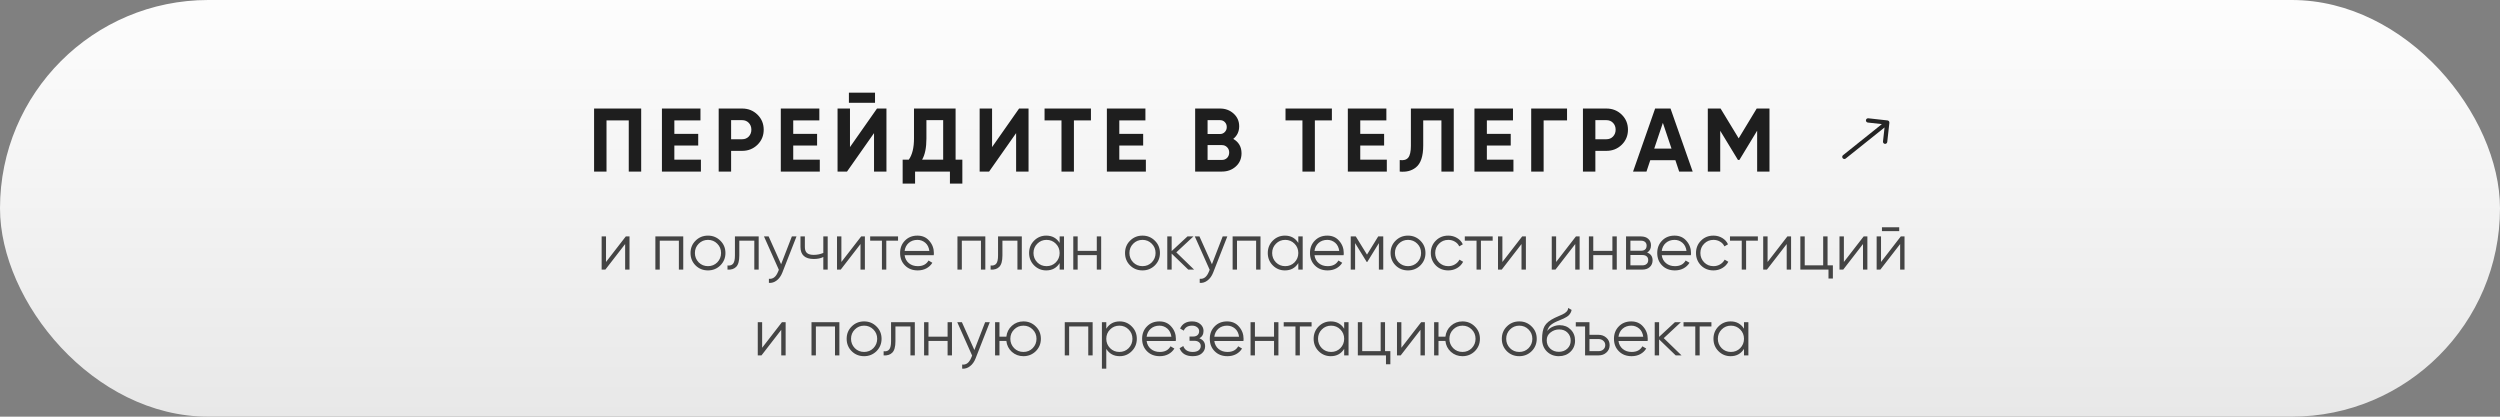 <?xml version="1.0" encoding="UTF-8"?> <svg xmlns="http://www.w3.org/2000/svg" width="408" height="68" viewBox="0 0 408 68" fill="none"><rect x="0" y="0" width="408" height="68" fill="#808080" stroke="none"/><rect width="408" height="68" rx="34" fill="url(#paint0_linear_30_3243)"></rect><path d="M300.781 25.327C300.63 25.447 300.606 25.668 300.727 25.819C300.847 25.97 301.068 25.994 301.219 25.873L300.781 25.327ZM308.348 20.039C308.369 19.846 308.231 19.674 308.039 19.652L304.908 19.304C304.716 19.283 304.543 19.421 304.521 19.613C304.5 19.806 304.638 19.979 304.831 20L307.613 20.309L307.304 23.092C307.283 23.284 307.421 23.457 307.613 23.479C307.806 23.5 307.979 23.361 308 23.169L308.348 20.039ZM301 25.6L301.219 25.873L308.219 20.273L308 20L307.781 19.727L300.781 25.327L301 25.6Z" fill="#242424"></path><path d="M96.955 17.713H104.641V28H102.613V19.653H98.983V28H96.955V17.713ZM110.054 23.753V26.06H114.389V28H108.026V17.713H114.316V19.653H110.054V21.842H113.949V23.753H110.054ZM117.289 17.713H121.124C122.104 17.713 122.937 18.046 123.623 18.712C124.299 19.378 124.637 20.196 124.637 21.166C124.637 22.136 124.299 22.954 123.623 23.621C122.937 24.287 122.104 24.62 121.124 24.62H119.317V28H117.289V17.713ZM119.317 22.724H121.124C121.555 22.724 121.913 22.577 122.197 22.283C122.481 21.98 122.623 21.607 122.623 21.166C122.623 20.716 122.481 20.343 122.197 20.049C121.913 19.756 121.555 19.609 121.124 19.609H119.317V22.724ZM129.455 23.753V26.06H133.79V28H127.427V17.713H133.716V19.653H129.455V21.842H133.349V23.753H129.455ZM142.803 16.772H138.541V15.126H142.803V16.772ZM144.669 28H142.641V21.725L138.232 28H136.689V17.713H138.717V24.003L143.126 17.713H144.669V28ZM155.953 17.713V26.06H157.056V29.969H155.028V28H149.34V29.969H147.312V26.06H148.312C148.88 25.276 149.164 24.115 149.164 22.577V17.713H155.953ZM150.487 26.06H153.925V19.609H151.192V22.607C151.192 24.105 150.957 25.257 150.487 26.06ZM167.858 28H165.83V21.725L161.422 28H159.878V17.713H161.906V24.003L166.315 17.713H167.858V28ZM170.472 17.713H178.041V19.653H175.263V28H173.235V19.653H170.472V17.713ZM182.67 23.753V26.06H187.006V28H180.642V17.713H186.932V19.653H182.67V21.842H186.565V23.753H182.67ZM201.265 22.665C202.166 23.185 202.617 23.968 202.617 25.017C202.617 25.889 202.308 26.604 201.691 27.162C201.074 27.721 200.315 28 199.413 28H195.048V17.713H199.105C199.977 17.713 200.716 17.987 201.324 18.536C201.931 19.084 202.235 19.775 202.235 20.608C202.235 21.46 201.912 22.146 201.265 22.665ZM199.105 19.609H197.077V21.872H199.105C199.418 21.872 199.678 21.764 199.883 21.548C200.099 21.333 200.207 21.064 200.207 20.74C200.207 20.417 200.104 20.147 199.898 19.932C199.692 19.716 199.428 19.609 199.105 19.609ZM197.077 26.104H199.413C199.756 26.104 200.04 25.991 200.266 25.766C200.491 25.531 200.604 25.237 200.604 24.884C200.604 24.541 200.491 24.257 200.266 24.032C200.04 23.797 199.756 23.679 199.413 23.679H197.077V26.104ZM209.796 17.713H217.364V19.653H214.586V28H212.558V19.653H209.796V17.713ZM221.994 23.753V26.06H226.329V28H219.966V17.713H226.256V19.653H221.994V21.842H225.888V23.753H221.994ZM228.435 28V26.119C229.062 26.207 229.522 26.08 229.816 25.737C230.11 25.384 230.257 24.738 230.257 23.797V17.713H237.252V28H235.239V19.653H232.27V23.738C232.27 25.512 231.864 26.712 231.051 27.339C230.355 27.887 229.483 28.108 228.435 28ZM242.657 23.753V26.06H246.993V28H240.629V17.713H246.919V19.653H242.657V21.842H246.552V23.753H242.657ZM249.892 17.713H255.741V19.653H251.92V28H249.892V17.713ZM258.336 17.713H262.172C263.152 17.713 263.984 18.046 264.67 18.712C265.346 19.378 265.684 20.196 265.684 21.166C265.684 22.136 265.346 22.954 264.67 23.621C263.984 24.287 263.152 24.62 262.172 24.62H260.364V28H258.336V17.713ZM260.364 22.724H262.172C262.603 22.724 262.961 22.577 263.245 22.283C263.529 21.98 263.671 21.607 263.671 21.166C263.671 20.716 263.529 20.343 263.245 20.049C262.961 19.756 262.603 19.609 262.172 19.609H260.364V22.724ZM276.244 28H274.04L273.423 26.148H269.322L268.705 28H266.515L270.116 17.713H272.629L276.244 28ZM271.38 20.049L269.969 24.253H272.791L271.38 20.049ZM286.693 17.713H288.779V28H286.766V21.328L283.871 26.104H283.636L280.741 21.343V28H278.713V17.713H280.799L283.753 22.577L286.693 17.713Z" fill="#1E1E1E"></path><path d="M98.902 42.754L102.13 38.584H102.737V44H102.022V39.829L98.793 44H98.187V38.584H98.902V42.754ZM106.957 38.584H111.507V44H110.792V39.277H107.672V44H106.957V38.584ZM117.558 43.318C117.002 43.859 116.33 44.13 115.543 44.13C114.741 44.13 114.066 43.859 113.517 43.318C112.968 42.769 112.694 42.093 112.694 41.292C112.694 40.49 112.968 39.818 113.517 39.277C114.066 38.728 114.741 38.453 115.543 38.453C116.337 38.453 117.009 38.728 117.558 39.277C118.114 39.818 118.392 40.49 118.392 41.292C118.392 42.086 118.114 42.761 117.558 43.318ZM114.026 42.819C114.438 43.231 114.943 43.437 115.543 43.437C116.142 43.437 116.648 43.231 117.059 42.819C117.471 42.393 117.677 41.884 117.677 41.292C117.677 40.692 117.471 40.187 117.059 39.775C116.648 39.356 116.142 39.147 115.543 39.147C114.943 39.147 114.438 39.356 114.026 39.775C113.614 40.187 113.409 40.692 113.409 41.292C113.409 41.884 113.614 42.393 114.026 42.819ZM119.94 38.584H123.818V44H123.103V39.277H120.655V41.693C120.655 42.595 120.482 43.216 120.135 43.556C119.796 43.895 119.326 44.043 118.727 44V43.328C119.146 43.372 119.453 43.271 119.648 43.025C119.843 42.779 119.94 42.335 119.94 41.693V38.584ZM127.478 43.123L129.233 38.584H129.991L127.673 44.498C127.456 45.047 127.153 45.47 126.763 45.766C126.38 46.069 125.954 46.203 125.484 46.167V45.495C126.134 45.574 126.629 45.199 126.969 44.368L127.109 44.032L124.683 38.584H125.441L127.478 43.123ZM134.365 41.281V38.584H135.08V44H134.365V41.942C133.946 42.158 133.43 42.267 132.816 42.267C132.101 42.267 131.559 42.104 131.191 41.779C130.823 41.447 130.638 40.959 130.638 40.317V38.584H131.353V40.317C131.353 40.764 131.469 41.09 131.7 41.292C131.938 41.494 132.303 41.595 132.794 41.595C133.343 41.595 133.867 41.49 134.365 41.281ZM137.315 42.754L140.543 38.584H141.149V44H140.434V39.829L137.206 44H136.6V38.584H137.315V42.754ZM142.011 38.584H146.561V39.277H144.644V44H143.929V39.277H142.011V38.584ZM149.723 38.453C150.532 38.453 151.179 38.739 151.663 39.309C152.161 39.873 152.41 40.541 152.41 41.313C152.41 41.349 152.403 41.462 152.388 41.649H147.633C147.705 42.191 147.936 42.624 148.326 42.949C148.716 43.274 149.203 43.437 149.788 43.437C150.612 43.437 151.193 43.13 151.533 42.516L152.161 42.884C151.923 43.274 151.594 43.581 151.175 43.805C150.763 44.022 150.298 44.13 149.778 44.13C148.925 44.13 148.232 43.863 147.698 43.328C147.163 42.794 146.896 42.115 146.896 41.292C146.896 40.476 147.16 39.8 147.687 39.266C148.214 38.724 148.893 38.453 149.723 38.453ZM149.723 39.147C149.16 39.147 148.687 39.313 148.304 39.645C147.929 39.977 147.705 40.414 147.633 40.956H151.673C151.594 40.378 151.374 39.934 151.013 39.623C150.637 39.306 150.207 39.147 149.723 39.147ZM156.256 38.584H160.806V44H160.091V39.277H156.971V44H156.256V38.584ZM162.881 38.584H166.759V44H166.044V39.277H163.596V41.693C163.596 42.595 163.422 43.216 163.076 43.556C162.736 43.895 162.267 44.043 161.668 44V43.328C162.086 43.372 162.393 43.271 162.588 43.025C162.783 42.779 162.881 42.335 162.881 41.693V38.584ZM172.932 39.645V38.584H173.647V44H172.932V42.938C172.433 43.733 171.704 44.13 170.744 44.13C169.971 44.13 169.31 43.856 168.761 43.307C168.219 42.758 167.949 42.086 167.949 41.292C167.949 40.497 168.219 39.826 168.761 39.277C169.31 38.728 169.971 38.453 170.744 38.453C171.704 38.453 172.433 38.851 172.932 39.645ZM169.281 42.819C169.693 43.231 170.198 43.437 170.798 43.437C171.397 43.437 171.903 43.231 172.314 42.819C172.726 42.393 172.932 41.884 172.932 41.292C172.932 40.692 172.726 40.187 172.314 39.775C171.903 39.356 171.397 39.147 170.798 39.147C170.198 39.147 169.693 39.356 169.281 39.775C168.869 40.187 168.664 40.692 168.664 41.292C168.664 41.884 168.869 42.393 169.281 42.819ZM178.996 40.945V38.584H179.71V44H178.996V41.638H175.876V44H175.161V38.584H175.876V40.945H178.996ZM188.47 43.318C187.914 43.859 187.242 44.13 186.455 44.13C185.653 44.13 184.978 43.859 184.429 43.318C183.88 42.769 183.606 42.093 183.606 41.292C183.606 40.49 183.88 39.818 184.429 39.277C184.978 38.728 185.653 38.453 186.455 38.453C187.249 38.453 187.921 38.728 188.47 39.277C189.026 39.818 189.304 40.49 189.304 41.292C189.304 42.086 189.026 42.761 188.47 43.318ZM184.938 42.819C185.35 43.231 185.855 43.437 186.455 43.437C187.054 43.437 187.56 43.231 187.971 42.819C188.383 42.393 188.589 41.884 188.589 41.292C188.589 40.692 188.383 40.187 187.971 39.775C187.56 39.356 187.054 39.147 186.455 39.147C185.855 39.147 185.35 39.356 184.938 39.775C184.527 40.187 184.321 40.692 184.321 41.292C184.321 41.884 184.527 42.393 184.938 42.819ZM191.974 41.183L194.877 44H193.924L191.215 41.389V44H190.5V38.584H191.215V40.978L193.794 38.584H194.769L191.974 41.183ZM197.787 43.123L199.542 38.584H200.3L197.982 44.498C197.765 45.047 197.462 45.47 197.072 45.766C196.689 46.069 196.263 46.203 195.794 46.167V45.495C196.444 45.574 196.938 45.199 197.278 44.368L197.418 44.032L194.992 38.584H195.75L197.787 43.123ZM201.164 38.584H205.714V44H204.999V39.277H201.879V44H201.164V38.584ZM211.884 39.645V38.584H212.599V44H211.884V42.938C211.386 43.733 210.657 44.13 209.696 44.13C208.923 44.13 208.262 43.856 207.714 43.307C207.172 42.758 206.901 42.086 206.901 41.292C206.901 40.497 207.172 39.826 207.714 39.277C208.262 38.728 208.923 38.453 209.696 38.453C210.657 38.453 211.386 38.851 211.884 39.645ZM208.234 42.819C208.645 43.231 209.151 43.437 209.75 43.437C210.35 43.437 210.855 43.231 211.267 42.819C211.678 42.393 211.884 41.884 211.884 41.292C211.884 40.692 211.678 40.187 211.267 39.775C210.855 39.356 210.35 39.147 209.75 39.147C209.151 39.147 208.645 39.356 208.234 39.775C207.822 40.187 207.616 40.692 207.616 41.292C207.616 41.884 207.822 42.393 208.234 42.819ZM216.616 38.453C217.424 38.453 218.071 38.739 218.555 39.309C219.053 39.873 219.302 40.541 219.302 41.313C219.302 41.349 219.295 41.462 219.28 41.649H214.525C214.597 42.191 214.828 42.624 215.218 42.949C215.608 43.274 216.096 43.437 216.681 43.437C217.504 43.437 218.085 43.13 218.425 42.516L219.053 42.884C218.815 43.274 218.486 43.581 218.067 43.805C217.655 44.022 217.19 44.13 216.67 44.13C215.817 44.13 215.124 43.863 214.59 43.328C214.055 42.794 213.788 42.115 213.788 41.292C213.788 40.476 214.052 39.8 214.579 39.266C215.106 38.724 215.785 38.453 216.616 38.453ZM216.616 39.147C216.052 39.147 215.579 39.313 215.196 39.645C214.821 39.977 214.597 40.414 214.525 40.956H218.565C218.486 40.378 218.266 39.934 217.905 39.623C217.529 39.306 217.099 39.147 216.616 39.147ZM224.924 38.584H225.748V44H225.033V39.678L223.137 42.754H223.05L221.154 39.678V44H220.439V38.584H221.263L223.094 41.552L224.924 38.584ZM231.802 43.318C231.246 43.859 230.574 44.13 229.787 44.13C228.985 44.13 228.31 43.859 227.761 43.318C227.212 42.769 226.938 42.093 226.938 41.292C226.938 40.49 227.212 39.818 227.761 39.277C228.31 38.728 228.985 38.453 229.787 38.453C230.581 38.453 231.253 38.728 231.802 39.277C232.358 39.818 232.636 40.49 232.636 41.292C232.636 42.086 232.358 42.761 231.802 43.318ZM228.27 42.819C228.682 43.231 229.188 43.437 229.787 43.437C230.387 43.437 230.892 43.231 231.304 42.819C231.715 42.393 231.921 41.884 231.921 41.292C231.921 40.692 231.715 40.187 231.304 39.775C230.892 39.356 230.387 39.147 229.787 39.147C229.188 39.147 228.682 39.356 228.27 39.775C227.859 40.187 227.653 40.692 227.653 41.292C227.653 41.884 227.859 42.393 228.27 42.819ZM236.357 44.13C235.541 44.13 234.862 43.859 234.32 43.318C233.778 42.761 233.508 42.086 233.508 41.292C233.508 40.49 233.778 39.818 234.32 39.277C234.862 38.728 235.541 38.453 236.357 38.453C236.891 38.453 237.371 38.584 237.798 38.843C238.224 39.096 238.534 39.439 238.729 39.873L238.144 40.208C238 39.883 237.765 39.627 237.44 39.439C237.122 39.244 236.761 39.147 236.357 39.147C235.757 39.147 235.252 39.356 234.84 39.775C234.428 40.187 234.223 40.692 234.223 41.292C234.223 41.884 234.428 42.393 234.84 42.819C235.252 43.231 235.757 43.437 236.357 43.437C236.754 43.437 237.111 43.343 237.429 43.155C237.754 42.967 238.007 42.707 238.188 42.375L238.783 42.722C238.559 43.155 238.231 43.498 237.798 43.751C237.364 44.004 236.884 44.13 236.357 44.13ZM239.054 38.584H243.604V39.277H241.687V44H240.972V39.277H239.054V38.584ZM245.19 42.754L248.418 38.584H249.025V44H248.31V39.829L245.082 44H244.475V38.584H245.19V42.754ZM253.96 42.754L257.189 38.584H257.795V44H257.08V39.829L253.852 44H253.245V38.584H253.96V42.754ZM263.142 40.945V38.584H263.857V44H263.142V41.638H260.022V44H259.307V38.584H260.022V40.945H263.142ZM268.814 41.216C269.406 41.433 269.702 41.855 269.702 42.483C269.702 42.931 269.551 43.296 269.247 43.578C268.951 43.859 268.536 44 268.002 44H265.369V38.584H267.785C268.305 38.584 268.709 38.717 268.998 38.984C269.294 39.252 269.442 39.602 269.442 40.035C269.442 40.577 269.233 40.97 268.814 41.216ZM267.785 39.277H266.084V40.923H267.785C268.413 40.923 268.727 40.642 268.727 40.078C268.727 39.826 268.644 39.631 268.478 39.493C268.319 39.349 268.088 39.277 267.785 39.277ZM266.084 43.307H268.002C268.319 43.307 268.561 43.231 268.727 43.079C268.901 42.928 268.987 42.715 268.987 42.44C268.987 42.18 268.901 41.978 268.727 41.833C268.561 41.689 268.319 41.617 268.002 41.617H266.084V43.307ZM273.288 38.453C274.097 38.453 274.743 38.739 275.227 39.309C275.726 39.873 275.975 40.541 275.975 41.313C275.975 41.349 275.967 41.462 275.953 41.649H271.197C271.27 42.191 271.501 42.624 271.891 42.949C272.281 43.274 272.768 43.437 273.353 43.437C274.176 43.437 274.758 43.13 275.097 42.516L275.726 42.884C275.487 43.274 275.159 43.581 274.74 43.805C274.328 44.022 273.862 44.13 273.342 44.13C272.49 44.13 271.797 43.863 271.262 43.328C270.728 42.794 270.461 42.115 270.461 41.292C270.461 40.476 270.724 39.8 271.251 39.266C271.779 38.724 272.458 38.453 273.288 38.453ZM273.288 39.147C272.725 39.147 272.252 39.313 271.869 39.645C271.493 39.977 271.27 40.414 271.197 40.956H275.238C275.159 40.378 274.938 39.934 274.577 39.623C274.202 39.306 273.772 39.147 273.288 39.147ZM279.636 44.13C278.82 44.13 278.141 43.859 277.599 43.318C277.058 42.761 276.787 42.086 276.787 41.292C276.787 40.49 277.058 39.818 277.599 39.277C278.141 38.728 278.82 38.453 279.636 38.453C280.171 38.453 280.651 38.584 281.077 38.843C281.503 39.096 281.814 39.439 282.009 39.873L281.424 40.208C281.279 39.883 281.044 39.627 280.719 39.439C280.402 39.244 280.041 39.147 279.636 39.147C279.037 39.147 278.531 39.356 278.119 39.775C277.708 40.187 277.502 40.692 277.502 41.292C277.502 41.884 277.708 42.393 278.119 42.819C278.531 43.231 279.037 43.437 279.636 43.437C280.033 43.437 280.391 43.343 280.709 43.155C281.034 42.967 281.286 42.707 281.467 42.375L282.063 42.722C281.839 43.155 281.51 43.498 281.077 43.751C280.644 44.004 280.163 44.13 279.636 44.13ZM282.333 38.584H286.883V39.277H284.966V44H284.251V39.277H282.333V38.584ZM288.47 42.754L291.698 38.584H292.304V44H291.59V39.829L288.361 44H287.755V38.584H288.47V42.754ZM298.258 38.584V43.307H299.125V45.452H298.41V44H293.816V38.584H294.531V43.307H297.543V38.584H298.258ZM300.921 42.754L304.15 38.584H304.756V44H304.041V39.829L300.813 44H300.206V38.584H300.921V42.754ZM309.951 37.717H307.135V37.089H309.951V37.717ZM306.983 42.754L310.211 38.584H310.818V44H310.103V39.829L306.875 44H306.268V38.584H306.983V42.754ZM124.382 56.754L127.61 52.584H128.216V58H127.501V53.829L124.273 58H123.667V52.584H124.382V56.754ZM132.437 52.584H136.987V58H136.272V53.277H133.152V58H132.437V52.584ZM143.038 57.318C142.481 57.859 141.81 58.13 141.023 58.13C140.221 58.13 139.546 57.859 138.997 57.318C138.448 56.769 138.174 56.093 138.174 55.292C138.174 54.49 138.448 53.818 138.997 53.277C139.546 52.728 140.221 52.453 141.023 52.453C141.817 52.453 142.489 52.728 143.038 53.277C143.594 53.818 143.872 54.49 143.872 55.292C143.872 56.086 143.594 56.761 143.038 57.318ZM139.506 56.819C139.918 57.231 140.423 57.437 141.023 57.437C141.622 57.437 142.128 57.231 142.539 56.819C142.951 56.393 143.157 55.884 143.157 55.292C143.157 54.692 142.951 54.187 142.539 53.775C142.128 53.356 141.622 53.147 141.023 53.147C140.423 53.147 139.918 53.356 139.506 53.775C139.094 54.187 138.889 54.692 138.889 55.292C138.889 55.884 139.094 56.393 139.506 56.819ZM145.42 52.584H149.298V58H148.583V53.277H146.135V55.693C146.135 56.595 145.962 57.216 145.615 57.556C145.275 57.895 144.806 58.043 144.207 58V57.328C144.625 57.372 144.932 57.271 145.127 57.025C145.322 56.779 145.42 56.335 145.42 55.693V52.584ZM154.648 54.945V52.584H155.363V58H154.648V55.638H151.528V58H150.813V52.584H151.528V54.945H154.648ZM159.019 57.123L160.774 52.584H161.533L159.214 58.498C158.998 59.047 158.694 59.47 158.304 59.766C157.922 60.069 157.496 60.203 157.026 60.167V59.495C157.676 59.574 158.171 59.199 158.51 58.368L158.651 58.032L156.225 52.584H156.983L159.019 57.123ZM167.023 52.453C167.817 52.453 168.489 52.728 169.038 53.277C169.594 53.818 169.872 54.49 169.872 55.292C169.872 56.086 169.594 56.761 169.038 57.318C168.481 57.859 167.81 58.13 167.023 58.13C166.3 58.13 165.672 57.895 165.138 57.426C164.61 56.942 164.311 56.346 164.238 55.638H163.112V58H162.397V52.584H163.112V54.945H164.238C164.318 54.23 164.618 53.638 165.138 53.169C165.665 52.692 166.293 52.453 167.023 52.453ZM165.506 56.819C165.918 57.231 166.423 57.437 167.023 57.437C167.622 57.437 168.128 57.231 168.539 56.819C168.951 56.393 169.157 55.884 169.157 55.292C169.157 54.692 168.951 54.187 168.539 53.775C168.128 53.356 167.622 53.147 167.023 53.147C166.423 53.147 165.918 53.356 165.506 53.775C165.094 54.187 164.888 54.692 164.888 55.292C164.888 55.884 165.094 56.393 165.506 56.819ZM173.769 52.584H178.319V58H177.604V53.277H174.484V58H173.769V52.584ZM182.735 52.453C183.507 52.453 184.165 52.728 184.706 53.277C185.255 53.826 185.529 54.497 185.529 55.292C185.529 56.086 185.255 56.758 184.706 57.307C184.165 57.856 183.507 58.13 182.735 58.13C181.774 58.13 181.045 57.733 180.546 56.938V60.167H179.831V52.584H180.546V53.645C181.045 52.851 181.774 52.453 182.735 52.453ZM181.164 56.819C181.575 57.231 182.081 57.437 182.68 57.437C183.28 57.437 183.785 57.231 184.197 56.819C184.609 56.393 184.815 55.884 184.815 55.292C184.815 54.692 184.609 54.187 184.197 53.775C183.785 53.356 183.28 53.147 182.68 53.147C182.081 53.147 181.575 53.356 181.164 53.775C180.752 54.187 180.546 54.692 180.546 55.292C180.546 55.884 180.752 56.393 181.164 56.819ZM189.221 52.453C190.03 52.453 190.676 52.739 191.16 53.309C191.658 53.873 191.907 54.541 191.907 55.313C191.907 55.349 191.9 55.462 191.886 55.649H187.13C187.202 56.191 187.433 56.624 187.823 56.949C188.213 57.274 188.701 57.437 189.286 57.437C190.109 57.437 190.69 57.13 191.03 56.516L191.658 56.884C191.42 57.274 191.091 57.581 190.672 57.805C190.261 58.022 189.795 58.13 189.275 58.13C188.423 58.13 187.729 57.863 187.195 57.328C186.661 56.794 186.393 56.115 186.393 55.292C186.393 54.476 186.657 53.8 187.184 53.266C187.711 52.724 188.39 52.453 189.221 52.453ZM189.221 53.147C188.657 53.147 188.184 53.313 187.802 53.645C187.426 53.977 187.202 54.414 187.13 54.956H191.171C191.091 54.378 190.871 53.934 190.51 53.623C190.134 53.306 189.705 53.147 189.221 53.147ZM195.734 55.216C196.362 55.454 196.676 55.888 196.676 56.516C196.676 56.971 196.499 57.354 196.145 57.664C195.806 57.975 195.308 58.13 194.651 58.13C193.553 58.13 192.838 57.697 192.506 56.83L193.112 56.472C193.343 57.115 193.856 57.437 194.651 57.437C195.062 57.437 195.384 57.35 195.615 57.177C195.846 56.996 195.961 56.761 195.961 56.472C195.961 56.212 195.867 56.007 195.68 55.855C195.492 55.696 195.239 55.617 194.921 55.617H194.131V54.923H194.705C195.015 54.923 195.257 54.848 195.43 54.696C195.611 54.537 195.701 54.32 195.701 54.046C195.701 53.786 195.593 53.573 195.376 53.407C195.167 53.233 194.889 53.147 194.542 53.147C193.871 53.147 193.419 53.418 193.188 53.959L192.592 53.613C192.953 52.84 193.603 52.453 194.542 52.453C195.12 52.453 195.575 52.605 195.907 52.908C196.247 53.205 196.416 53.569 196.416 54.003C196.416 54.559 196.189 54.963 195.734 55.216ZM200.265 52.453C201.074 52.453 201.721 52.739 202.205 53.309C202.703 53.873 202.952 54.541 202.952 55.313C202.952 55.349 202.945 55.462 202.93 55.649H198.175C198.247 56.191 198.478 56.624 198.868 56.949C199.258 57.274 199.745 57.437 200.33 57.437C201.154 57.437 201.735 57.13 202.075 56.516L202.703 56.884C202.465 57.274 202.136 57.581 201.717 57.805C201.305 58.022 200.84 58.13 200.32 58.13C199.467 58.13 198.774 57.863 198.24 57.328C197.705 56.794 197.438 56.115 197.438 55.292C197.438 54.476 197.702 53.8 198.229 53.266C198.756 52.724 199.435 52.453 200.265 52.453ZM200.265 53.147C199.702 53.147 199.229 53.313 198.846 53.645C198.471 53.977 198.247 54.414 198.175 54.956H202.215C202.136 54.378 201.916 53.934 201.555 53.623C201.179 53.306 200.749 53.147 200.265 53.147ZM207.924 54.945V52.584H208.639V58H207.924V55.638H204.804V58H204.089V52.584H204.804V54.945H207.924ZM209.501 52.584H214.051V53.277H212.134V58H211.419V53.277H209.501V52.584ZM219.369 53.645V52.584H220.084V58H219.369V56.938C218.871 57.733 218.141 58.13 217.181 58.13C216.408 58.13 215.747 57.856 215.198 57.307C214.657 56.758 214.386 56.086 214.386 55.292C214.386 54.497 214.657 53.826 215.198 53.277C215.747 52.728 216.408 52.453 217.181 52.453C218.141 52.453 218.871 52.851 219.369 53.645ZM215.718 56.819C216.13 57.231 216.635 57.437 217.235 57.437C217.834 57.437 218.34 57.231 218.752 56.819C219.163 56.393 219.369 55.884 219.369 55.292C219.369 54.692 219.163 54.187 218.752 53.775C218.34 53.356 217.834 53.147 217.235 53.147C216.635 53.147 216.13 53.356 215.718 53.775C215.307 54.187 215.101 54.692 215.101 55.292C215.101 55.884 215.307 56.393 215.718 56.819ZM226.039 52.584V57.307H226.906V59.452H226.191V58H221.598V52.584H222.313V57.307H225.324V52.584H226.039ZM228.703 56.754L231.931 52.584H232.538V58H231.823V53.829L228.594 58H227.988V52.584H228.703V56.754ZM238.675 52.453C239.47 52.453 240.141 52.728 240.69 53.277C241.246 53.818 241.524 54.49 241.524 55.292C241.524 56.086 241.246 56.761 240.69 57.318C240.134 57.859 239.462 58.13 238.675 58.13C237.953 58.13 237.325 57.895 236.79 57.426C236.263 56.942 235.963 56.346 235.891 55.638H234.764V58H234.049V52.584H234.764V54.945H235.891C235.971 54.23 236.27 53.638 236.79 53.169C237.317 52.692 237.946 52.453 238.675 52.453ZM237.159 56.819C237.57 57.231 238.076 57.437 238.675 57.437C239.275 57.437 239.78 57.231 240.192 56.819C240.603 56.393 240.809 55.884 240.809 55.292C240.809 54.692 240.603 54.187 240.192 53.775C239.78 53.356 239.275 53.147 238.675 53.147C238.076 53.147 237.57 53.356 237.159 53.775C236.747 54.187 236.541 54.692 236.541 55.292C236.541 55.884 236.747 56.393 237.159 56.819ZM249.961 57.318C249.405 57.859 248.733 58.13 247.946 58.13C247.145 58.13 246.469 57.859 245.92 57.318C245.372 56.769 245.097 56.093 245.097 55.292C245.097 54.49 245.372 53.818 245.92 53.277C246.469 52.728 247.145 52.453 247.946 52.453C248.741 52.453 249.412 52.728 249.961 53.277C250.517 53.818 250.795 54.49 250.795 55.292C250.795 56.086 250.517 56.761 249.961 57.318ZM246.43 56.819C246.841 57.231 247.347 57.437 247.946 57.437C248.546 57.437 249.051 57.231 249.463 56.819C249.874 56.393 250.08 55.884 250.08 55.292C250.08 54.692 249.874 54.187 249.463 53.775C249.051 53.356 248.546 53.147 247.946 53.147C247.347 53.147 246.841 53.356 246.43 53.775C246.018 54.187 245.812 54.692 245.812 55.292C245.812 55.884 246.018 56.393 246.43 56.819ZM254.397 58.13C253.624 58.13 252.974 57.874 252.447 57.361C251.927 56.841 251.667 56.169 251.667 55.346C251.667 54.422 251.804 53.714 252.078 53.223C252.353 52.724 252.909 52.273 253.747 51.868C254.014 51.746 254.223 51.652 254.375 51.587C254.628 51.486 254.826 51.399 254.971 51.327C255.599 51.038 255.917 50.681 255.924 50.254L256.487 50.579C256.451 50.76 256.394 50.922 256.314 51.067C256.22 51.226 256.126 51.352 256.032 51.446C255.946 51.54 255.809 51.641 255.621 51.749C255.498 51.822 255.35 51.901 255.177 51.988L254.635 52.215L254.126 52.432C253.628 52.648 253.256 52.876 253.01 53.114C252.772 53.345 252.602 53.649 252.501 54.024C252.732 53.714 253.035 53.479 253.411 53.32C253.786 53.154 254.166 53.071 254.548 53.071C255.271 53.071 255.866 53.309 256.336 53.786C256.812 54.255 257.051 54.858 257.051 55.595C257.051 56.325 256.798 56.931 256.292 57.415C255.794 57.892 255.162 58.13 254.397 58.13ZM252.988 56.884C253.364 57.238 253.833 57.415 254.397 57.415C254.96 57.415 255.422 57.245 255.783 56.906C256.152 56.559 256.336 56.122 256.336 55.595C256.336 55.061 256.162 54.624 255.816 54.284C255.476 53.938 255.021 53.764 254.451 53.764C253.938 53.764 253.472 53.927 253.053 54.252C252.635 54.562 252.425 54.988 252.425 55.53C252.425 56.079 252.613 56.53 252.988 56.884ZM259.4 54.642H260.884C261.382 54.642 261.809 54.801 262.162 55.118C262.516 55.429 262.693 55.83 262.693 56.321C262.693 56.819 262.516 57.224 262.162 57.534C261.823 57.845 261.397 58 260.884 58H258.685V53.277H257.168V52.584H259.4V54.642ZM259.4 57.307H260.884C261.195 57.307 261.455 57.216 261.664 57.036C261.874 56.848 261.978 56.61 261.978 56.321C261.978 56.032 261.874 55.797 261.664 55.617C261.455 55.429 261.195 55.335 260.884 55.335H259.4V57.307ZM266.226 52.453C267.035 52.453 267.682 52.739 268.166 53.309C268.664 53.873 268.913 54.541 268.913 55.313C268.913 55.349 268.906 55.462 268.891 55.649H264.136C264.208 56.191 264.439 56.624 264.829 56.949C265.219 57.274 265.706 57.437 266.291 57.437C267.115 57.437 267.696 57.13 268.036 56.516L268.664 56.884C268.426 57.274 268.097 57.581 267.678 57.805C267.266 58.022 266.801 58.13 266.281 58.13C265.428 58.13 264.735 57.863 264.201 57.328C263.666 56.794 263.399 56.115 263.399 55.292C263.399 54.476 263.663 53.8 264.19 53.266C264.717 52.724 265.396 52.453 266.226 52.453ZM266.226 53.147C265.663 53.147 265.19 53.313 264.807 53.645C264.432 53.977 264.208 54.414 264.136 54.956H268.176C268.097 54.378 267.877 53.934 267.516 53.623C267.14 53.306 266.71 53.147 266.226 53.147ZM271.524 55.183L274.427 58H273.474L270.765 55.389V58H270.05V52.584H270.765V54.978L273.344 52.584H274.319L271.524 55.183ZM274.753 52.584H279.303V53.277H277.386V58H276.671V53.277H274.753V52.584ZM284.621 53.645V52.584H285.336V58H284.621V56.938C284.123 57.733 283.394 58.13 282.433 58.13C281.66 58.13 280.999 57.856 280.451 57.307C279.909 56.758 279.638 56.086 279.638 55.292C279.638 54.497 279.909 53.826 280.451 53.277C280.999 52.728 281.66 52.453 282.433 52.453C283.394 52.453 284.123 52.851 284.621 53.645ZM280.971 56.819C281.382 57.231 281.888 57.437 282.487 57.437C283.087 57.437 283.592 57.231 284.004 56.819C284.415 56.393 284.621 55.884 284.621 55.292C284.621 54.692 284.415 54.187 284.004 53.775C283.592 53.356 283.087 53.147 282.487 53.147C281.888 53.147 281.382 53.356 280.971 53.775C280.559 54.187 280.353 54.692 280.353 55.292C280.353 55.884 280.559 56.393 280.971 56.819Z" fill="#444444"></path><defs><linearGradient id="paint0_linear_30_3243" x1="205.388" y1="0" x2="205.388" y2="68" gradientUnits="userSpaceOnUse"><stop stop-color="#FDFDFD"></stop><stop offset="1" stop-color="#E8E8E8"></stop></linearGradient></defs></svg> 